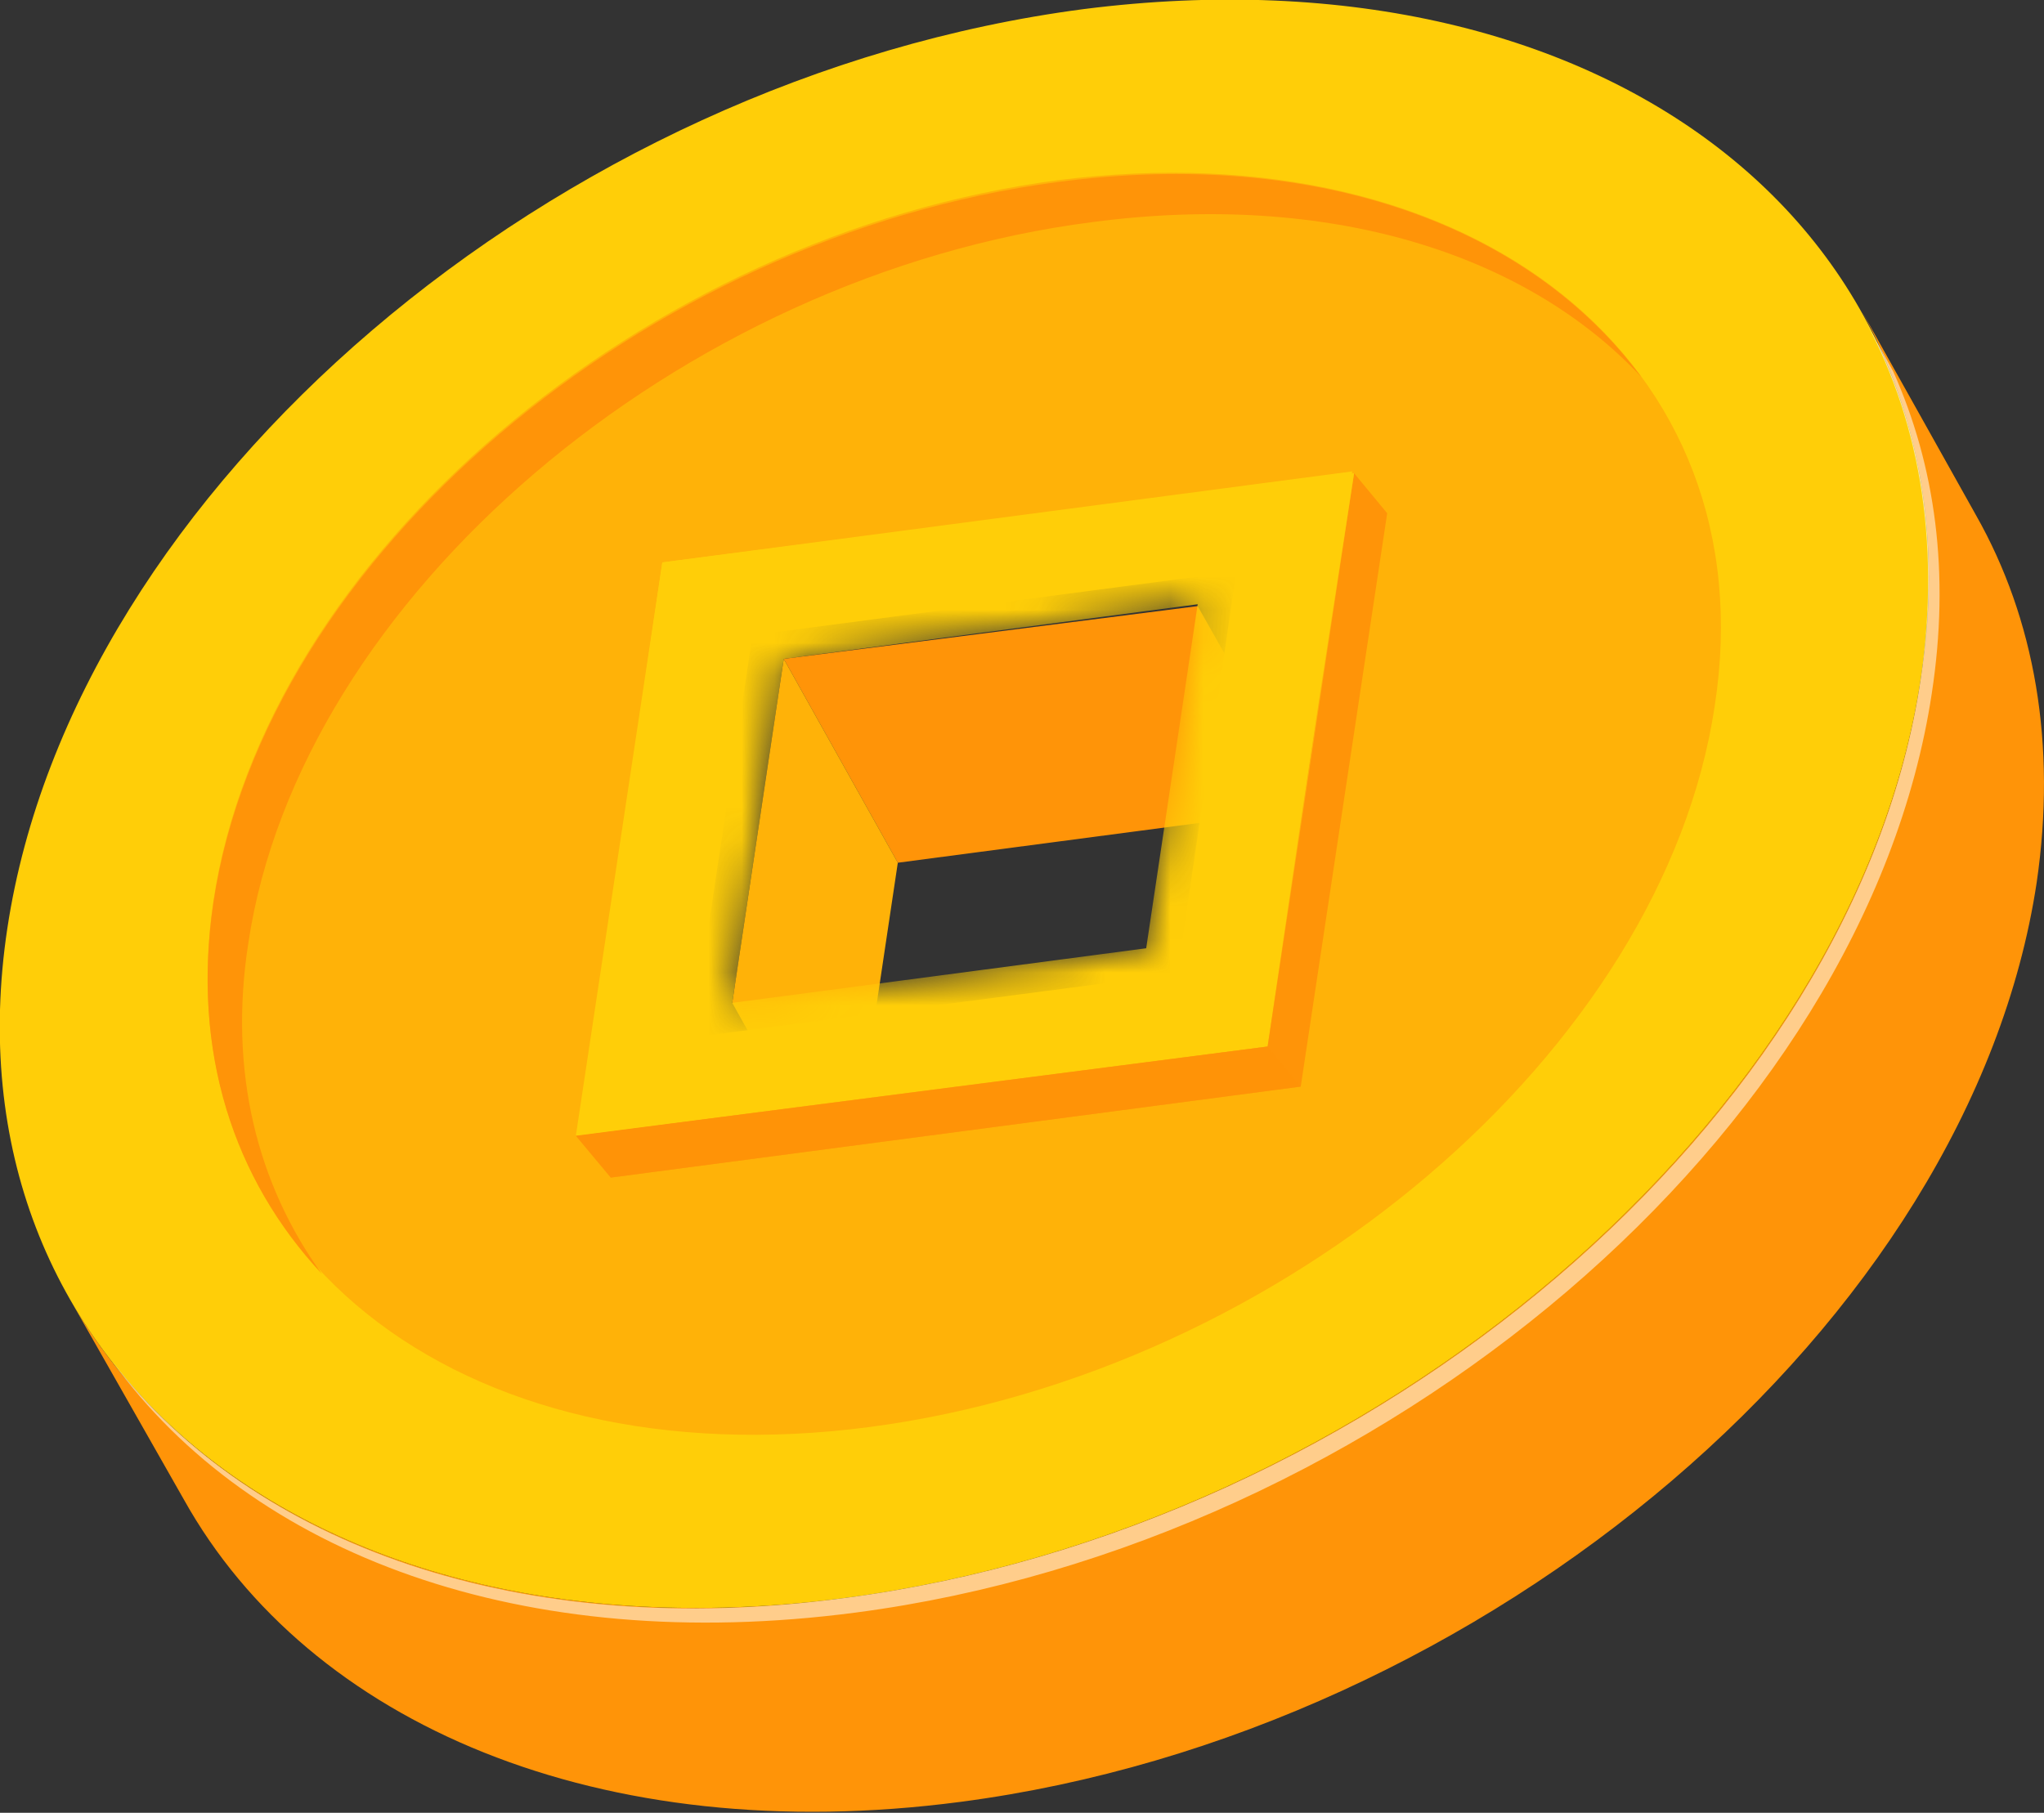 <svg width="62" height="55" viewBox="0 0 62 55" fill="none" xmlns="http://www.w3.org/2000/svg">
<rect x="0" y="0" width="62" height="55" fill="#333333" stroke="none"/>
<g clip-path="url(#clip0_29_4130)">
<path d="M36.329 18.389L39.789 24.518L27.233 26.175L23.773 19.99L36.329 18.389Z" fill="#FF9408"/>
<path d="M23.773 19.99L27.233 26.175L25.671 36.611L22.211 30.427L23.773 19.99Z" fill="#FFB208"/>
<path d="M56.475 9.443L59.935 15.627C61.721 18.775 62.391 22.585 61.777 26.782C59.768 40.09 45.147 52.57 29.131 54.669C18.193 56.104 9.375 52.294 5.581 45.502L2.065 39.317C5.86 46.109 14.677 49.92 25.615 48.484C41.631 46.386 56.252 33.906 58.261 20.597C58.931 16.401 58.205 12.59 56.475 9.443Z" fill="#FF9408"/>
<path d="M32.87 0.276C16.853 2.375 2.232 14.855 0.223 28.163C-1.786 41.471 9.599 50.583 25.615 48.484C41.631 46.386 56.252 33.906 58.261 20.598C60.326 7.289 48.941 -1.767 32.87 0.276ZM35.716 29.543L20.983 31.476L22.825 19.272L37.501 17.34L35.716 29.543Z" fill="#FFCE08"/>
<path opacity="0.53" d="M3.404 41.305C7.645 47.159 15.849 50.251 25.95 48.926C41.966 46.827 56.587 34.347 58.596 21.039C59.154 17.395 58.708 14.136 57.424 11.265L56.419 9.443C58.205 12.59 58.875 16.401 58.261 20.597C56.308 33.906 41.687 46.386 25.615 48.484C15.793 49.809 7.701 46.883 3.404 41.305Z" fill="white"/>
<mask id="mask0_29_4130" style="mask-type:luminance" maskUnits="userSpaceOnUse" x="-1" y="-1" width="60" height="50">
<path d="M32.87 0.276C48.886 -1.822 60.27 7.289 58.261 20.597C56.308 33.906 41.687 46.386 25.615 48.484C9.599 50.582 -1.786 41.526 0.223 28.163C2.232 14.854 16.853 2.374 32.87 0.276ZM34.767 28.77L36.329 18.333L23.773 19.99L22.211 30.427L34.767 28.77Z" fill="white"/>
</mask>
<g mask="url(#mask0_29_4130)">
<path d="M32.088 5.467C19.532 7.124 8.036 16.898 6.473 27.334C4.911 37.826 13.84 44.95 26.396 43.293C38.952 41.637 50.448 31.863 52.011 21.426C53.629 10.989 44.7 3.865 32.088 5.467ZM38.45 31.752L17.523 34.513L20.09 17.063L41.017 14.302L38.45 31.752Z" fill="#FFB208"/>
<path d="M7.534 28.604C9.096 18.168 20.592 8.338 33.148 6.737C40.292 5.798 46.263 7.676 49.779 11.431C46.43 6.903 40.013 4.473 32.088 5.522C19.532 7.179 8.036 16.953 6.473 27.39C5.804 31.918 7.087 35.783 9.766 38.655C7.813 35.949 6.92 32.525 7.534 28.604Z" fill="#FF9408"/>
<path d="M42.077 15.572L41.073 14.357L38.45 31.752L17.467 34.458L18.527 35.728L39.455 32.967L42.077 15.572Z" fill="#FF9408"/>
<path d="M20.09 17.063L17.467 34.458L38.394 31.697L41.073 14.357L20.09 17.063ZM34.767 28.77L22.211 30.427L23.773 19.99L36.329 18.333L34.767 28.77Z" fill="#FFCE08"/>
</g>
<path opacity="0.59" d="M39.455 32.967L38.45 31.752L17.467 34.458L18.527 35.728L39.455 32.967Z" fill="#FF9408"/>
</g>
<defs>
<clipPath id="clip0_29_4130">
<rect width="62" height="55" fill="white"/>
</clipPath>
</defs>
</svg>
